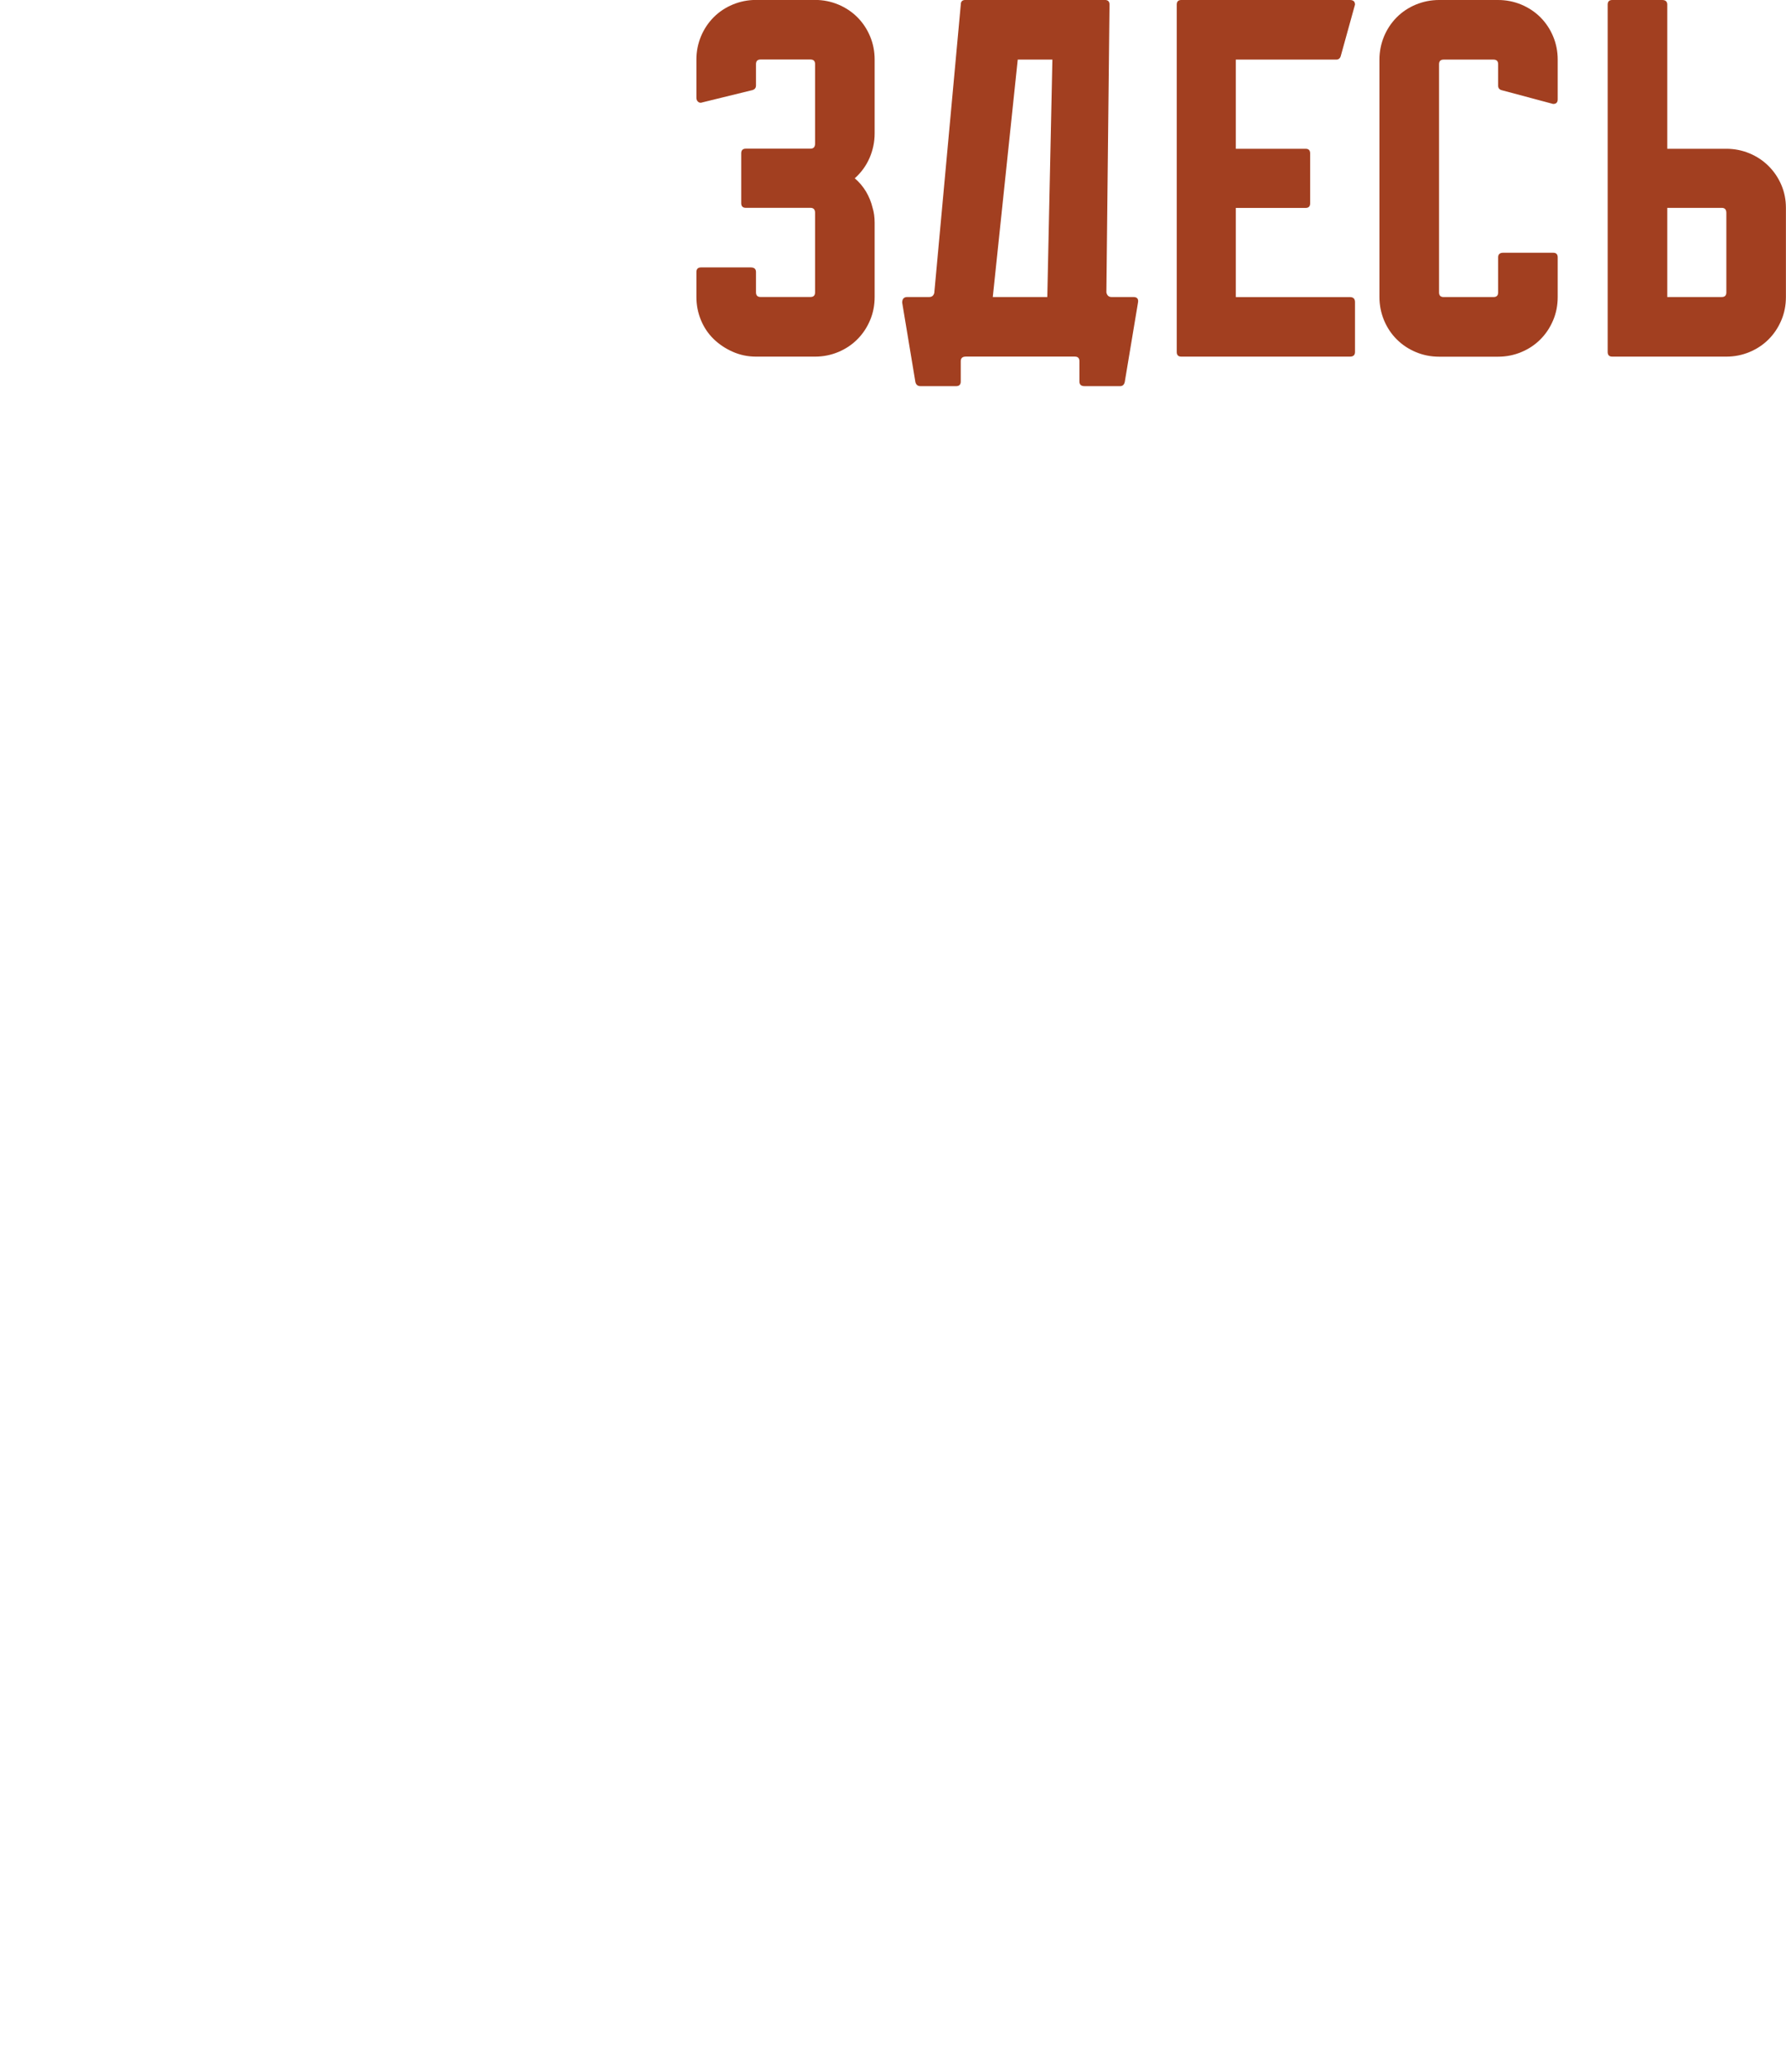 <?xml version="1.0" encoding="UTF-8"?> <svg xmlns="http://www.w3.org/2000/svg" viewBox="0 0 430.00 498.81" data-guides="{&quot;vertical&quot;:[],&quot;horizontal&quot;:[]}"><defs></defs><path fill="#a23f20" stroke="none" fill-opacity="1" stroke-width="1" stroke-opacity="1" id="tSvg2c3355445f" title="Path 1" d="M205.793 42.922C206.859 43.827 207.755 44.885 208.498 46.112C209.225 47.34 209.758 48.648 210.089 50.037C210.42 51.103 210.582 52.29 210.582 53.598C210.582 59.566 210.582 65.534 210.582 71.502C210.582 73.465 210.226 75.322 209.483 77.082C208.74 78.843 207.723 80.377 206.423 81.677C205.114 82.994 203.58 84.011 201.82 84.746C200.059 85.481 198.194 85.853 196.239 85.853C191.496 85.853 186.753 85.853 182.01 85.853C180.055 85.853 178.19 85.465 176.429 84.69C174.669 83.914 173.135 82.889 171.826 81.621C170.518 80.353 169.501 78.843 168.766 77.082C168.039 75.322 167.667 73.465 167.667 71.502C167.667 69.497 167.667 67.491 167.667 65.486C167.667 64.751 168.039 64.379 168.766 64.379C172.771 64.379 176.777 64.379 180.782 64.379C181.598 64.379 182.01 64.751 182.01 65.486C182.01 67.12 182.01 68.754 182.01 70.388C182.01 71.123 182.381 71.494 183.116 71.494C187.122 71.494 191.127 71.494 195.133 71.494C195.868 71.494 196.239 71.123 196.239 70.388C196.239 64.01 196.239 57.633 196.239 51.256C196.239 50.441 195.868 50.029 195.133 50.029C189.943 50.029 184.753 50.029 179.563 50.029C178.828 50.029 178.457 49.657 178.457 48.922C178.457 44.914 178.457 40.906 178.457 36.898C178.457 36.163 178.828 35.791 179.563 35.791C184.753 35.791 189.943 35.791 195.133 35.791C195.868 35.791 196.239 35.38 196.239 34.564C196.239 28.187 196.239 21.81 196.239 15.433C196.239 14.698 195.868 14.326 195.133 14.326C191.127 14.326 187.122 14.326 183.116 14.326C182.381 14.326 182.01 14.698 182.01 15.433C182.01 17.15 182.01 18.867 182.01 20.585C182.01 21.15 181.727 21.522 181.154 21.691C177.148 22.674 173.143 23.656 169.137 24.639C168.725 24.8 168.378 24.76 168.095 24.518C167.805 24.276 167.667 23.953 167.667 23.532C167.667 20.466 167.667 17.4 167.667 14.334C167.667 12.372 168.039 10.514 168.766 8.754C169.501 6.994 170.526 5.467 171.826 4.151C173.135 2.843 174.669 1.817 176.429 1.09C178.19 0.363 180.055 -0.016 182.01 -0.016C186.753 -0.016 191.496 -0.016 196.239 -0.016C198.194 -0.016 200.059 0.355 201.82 1.09C203.58 1.825 205.114 2.851 206.423 4.151C207.731 5.467 208.748 6.994 209.483 8.754C210.218 10.514 210.582 12.372 210.582 14.334C210.582 20.262 210.582 26.189 210.582 32.117C210.582 34.16 210.17 36.123 209.362 38.004C208.547 39.886 207.359 41.525 205.793 42.922Z"></path><path fill="#a23f20" stroke="none" fill-opacity="1" stroke-width="1" stroke-opacity="1" id="tSvg1766c4fdb24" title="Path 2" d="M266.377 70.396C266.538 71.131 266.942 71.502 267.604 71.502C269.362 71.502 271.12 71.502 272.877 71.502C273.774 71.502 274.145 71.954 273.984 72.851C272.921 79.228 271.857 85.605 270.794 91.982C270.632 92.636 270.261 92.959 269.695 92.959C266.834 92.959 263.973 92.959 261.111 92.959C260.295 92.959 259.884 92.596 259.884 91.853C259.884 90.219 259.884 88.585 259.884 86.951C259.884 86.216 259.512 85.844 258.777 85.844C250.031 85.844 241.285 85.844 232.539 85.844C231.724 85.844 231.312 86.216 231.312 86.951C231.312 88.585 231.312 90.219 231.312 91.853C231.312 92.588 230.94 92.959 230.206 92.959C227.344 92.959 224.483 92.959 221.621 92.959C220.959 92.959 220.555 92.636 220.393 91.982C219.333 85.605 218.272 79.228 217.212 72.851C217.212 71.954 217.624 71.502 218.439 71.502C220.197 71.502 221.955 71.502 223.713 71.502C224.359 71.502 224.771 71.171 224.94 70.517C227.067 47.377 229.193 24.238 231.32 1.098C231.32 0.363 231.691 -0.008 232.418 -0.008C243.619 -0.008 254.82 -0.008 266.021 -0.008C266.756 -0.008 267.127 0.363 267.127 1.098C266.882 24.195 266.637 47.291 266.377 70.396ZM239.024 71.502C243.399 71.502 247.773 71.502 252.147 71.502C252.556 52.452 252.965 33.401 253.375 14.35C250.594 14.35 247.813 14.35 245.032 14.35C243.03 33.401 241.027 52.452 239.024 71.502Z"></path><path fill="#a23f20" stroke="none" fill-opacity="1" stroke-width="1" stroke-opacity="1" id="tSvgbfd163cbd7" title="Path 3" d="M326.233 72.721C326.233 76.73 326.233 80.738 326.233 84.746C326.233 85.481 325.822 85.853 325.006 85.853C311.476 85.853 297.947 85.853 284.418 85.853C283.683 85.853 283.311 85.481 283.311 84.746C283.311 56.866 283.311 28.986 283.311 1.106C283.311 0.371 283.683 0 284.418 0C297.947 0 311.476 0 325.006 0C325.822 0 326.233 0.371 326.233 1.106C325.089 5.236 323.945 9.365 322.801 13.495C322.632 14.068 322.26 14.35 321.695 14.35C313.641 14.35 305.587 14.35 297.532 14.35C297.532 21.506 297.532 28.661 297.532 35.816C303.134 35.816 308.736 35.816 314.338 35.816C315.073 35.816 315.436 36.187 315.436 36.922C315.436 40.93 315.436 44.938 315.436 48.947C315.436 49.681 315.081 50.053 314.338 50.053C308.736 50.053 303.134 50.053 297.532 50.053C297.532 57.208 297.532 64.363 297.532 71.518C306.69 71.518 315.848 71.518 325.006 71.518C325.822 71.518 326.233 71.93 326.233 72.721Z"></path><path fill="#a23f20" stroke="none" fill-opacity="1" stroke-width="1" stroke-opacity="1" id="tSvgb157fb0582" title="Path 4" d="M360.692 20.609C360.692 18.892 360.692 17.174 360.692 15.457C360.692 14.722 360.321 14.35 359.586 14.35C355.58 14.35 351.575 14.35 347.569 14.35C346.834 14.35 346.463 14.722 346.463 15.457C346.463 33.773 346.463 52.088 346.463 70.404C346.463 71.139 346.834 71.51 347.569 71.51C351.575 71.51 355.58 71.51 359.586 71.51C360.321 71.51 360.692 71.139 360.692 70.404C360.692 67.585 360.692 64.767 360.692 61.949C360.692 61.214 361.104 60.842 361.92 60.842C365.925 60.842 369.931 60.842 373.936 60.842C374.671 60.842 375.035 61.214 375.035 61.949C375.035 65.138 375.035 68.328 375.035 71.518C375.035 73.481 374.679 75.338 373.936 77.099C373.193 78.859 372.176 80.393 370.876 81.694C369.567 83.01 368.033 84.027 366.272 84.762C364.512 85.497 362.647 85.869 360.692 85.869C355.949 85.869 351.206 85.869 346.463 85.869C344.509 85.869 342.643 85.497 340.883 84.762C339.122 84.027 337.588 83.002 336.279 81.694C334.971 80.393 333.954 78.851 333.219 77.099C332.492 75.338 332.12 73.481 332.12 71.518C332.12 52.462 332.12 33.406 332.12 14.35C332.12 12.388 332.492 10.531 333.219 8.77C333.954 7.01 334.979 5.483 336.279 4.167C337.588 2.859 339.122 1.833 340.883 1.106C342.643 0.38 344.509 0 346.463 0C351.206 0 355.949 0 360.692 0C362.647 0 364.512 0.371 366.272 1.106C368.033 1.841 369.567 2.867 370.876 4.167C372.184 5.483 373.202 7.01 373.936 8.77C374.671 10.531 375.035 12.388 375.035 14.35C375.035 17.54 375.035 20.73 375.035 23.92C375.035 24.655 374.679 25.026 373.936 25.026C369.807 23.923 365.678 22.819 361.548 21.715C360.967 21.554 360.692 21.183 360.692 20.609Z"></path><path fill="#a23f20" stroke="none" fill-opacity="1" stroke-width="1" stroke-opacity="1" id="tSvg11426f3443f" title="Path 5" d="M429.981 71.502C429.981 73.465 429.626 75.322 428.883 77.082C428.14 78.843 427.123 80.377 425.823 81.677C424.514 82.994 422.98 84.011 421.219 84.746C419.459 85.481 417.594 85.853 415.639 85.853C406.481 85.853 397.324 85.853 388.166 85.853C387.439 85.853 387.067 85.481 387.067 84.746C387.067 56.866 387.067 28.986 387.067 1.106C387.067 0.371 387.439 0 388.166 0C392.171 0 396.177 0 400.182 0C400.998 0 401.41 0.371 401.41 1.106C401.41 12.676 401.41 24.246 401.41 35.816C406.153 35.816 410.896 35.816 415.639 35.816C417.594 35.816 419.459 36.187 421.219 36.922C422.98 37.657 424.514 38.682 425.823 39.991C427.131 41.299 428.148 42.809 428.883 44.529C429.618 46.249 429.981 48.091 429.981 50.045C429.981 57.2 429.981 64.355 429.981 71.502ZM415.639 51.264C415.639 50.449 415.268 50.037 414.533 50.037C410.158 50.037 405.784 50.037 401.41 50.037C401.41 57.192 401.41 64.347 401.41 71.502C405.784 71.502 410.158 71.502 414.533 71.502C415.268 71.502 415.639 71.131 415.639 70.396C415.639 64.019 415.639 57.641 415.639 51.264Z"></path></svg> 